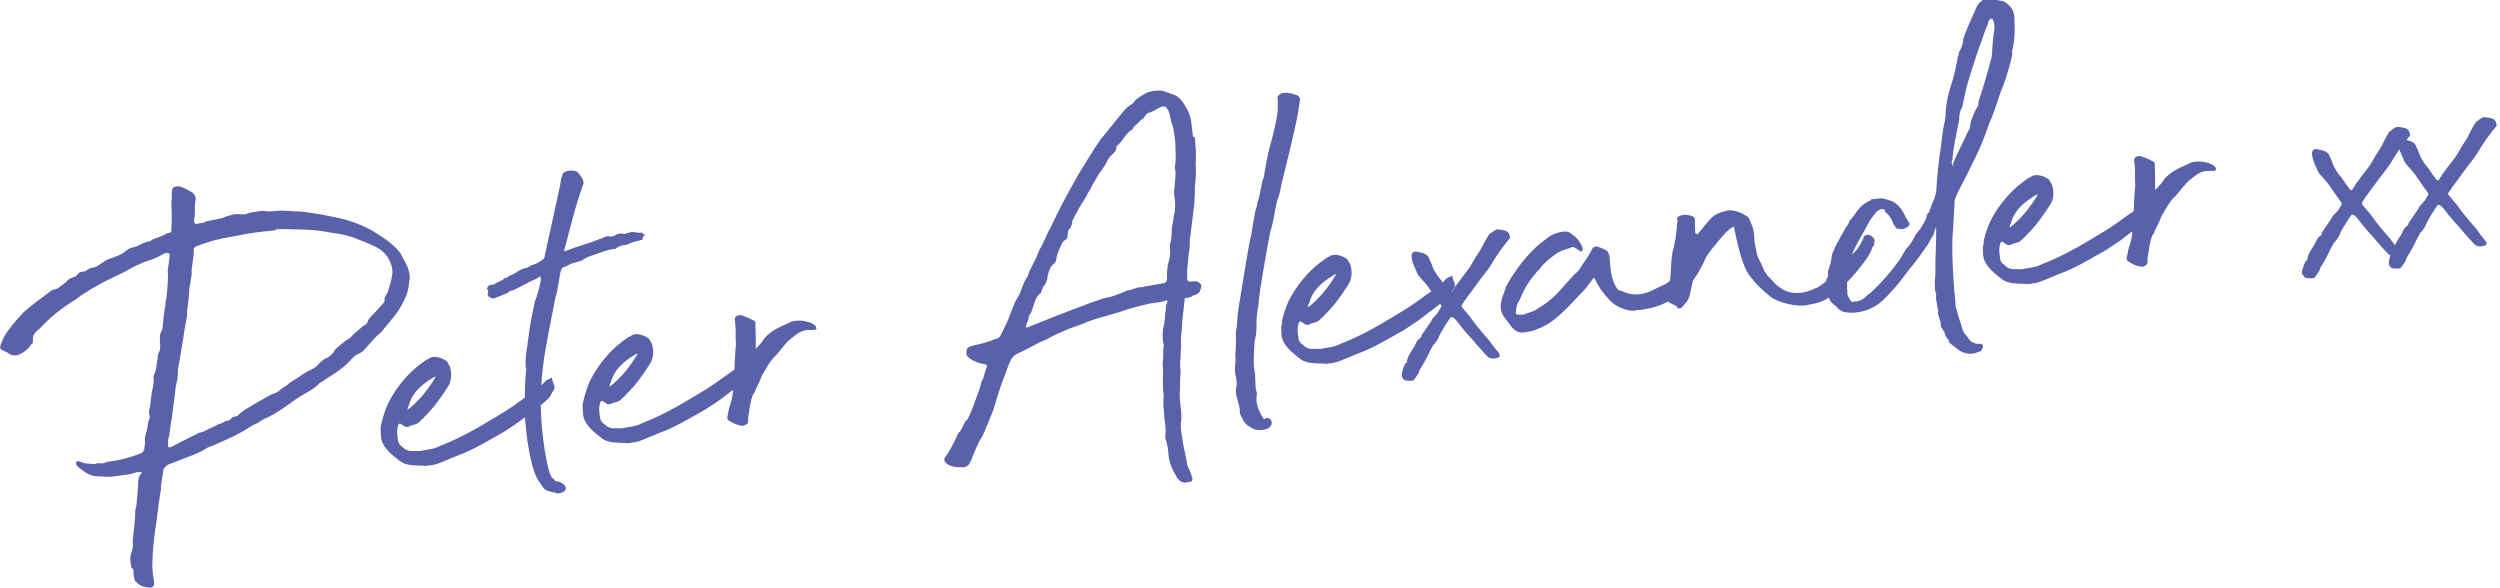 <?xml version="1.0" encoding="UTF-8"?>
<svg xmlns="http://www.w3.org/2000/svg" version="1.1" viewBox="0 0 693 163">
  <defs>
    <style>
      .cls-1 {
        fill: #5861a9;
      }
    </style>
  </defs>
  <!-- Generator: Adobe Illustrator 28.7.0, SVG Export Plug-In . SVG Version: 1.2.0 Build 136)  -->
  <g>
    <g id="Layer_1">
      <path class="cls-1" d="M37,157.9c0,1.1,0,1.8.3,2.7,0,.3.2.6.6.8.9,1.1,2.2,1.4,3.9,1.5.3,0,.7-.4.9-.7,0-.6,0-1.1-.1-1.7-.1-.7-.3-1.6-.3-2.5-.2-1.2,0-2.1,0-3.2,0-2.3.4-4.7.6-7.2.5-2.6.7-5.2,1.1-8l.6-3.9c0-1.5.4-3.2.6-4.8,0-.9.6-1.7,1.6-2.2,1-.3,1.9-.7,2.9-1.1,2.4-1,5.3-1.8,7.8-3.5,2-.7,4-1.7,5.8-2.5,2.3-1,4.4-2.2,6.4-3.5l2-1c.5-.4,1.2-.9,1.8-1.1,2-.8,3.9-2.1,5.8-3.4,1.8-1.3,3.7-2.7,5.6-3.7,1.4-.8,2.6-1.5,3.7-2.7l2.5-1.6c2.1-1.3,4.3-2.8,6.2-4.9.5-.5,1-1.2,2-1.6.7-.2,1.4-.8,1.8-1.3l2.8-3.1.9-.9c.8-.5,1.4-1.4,1.9-2l1.9-2.3c1.5-1.7,2.6-3.5,3.5-5.4.7-1.4,1.2-3,1.3-4.8.4-1.6.1-2.9-.4-4.2-.5-1.3-1.3-2.4-2-3.9-2-2.7-4.9-4.4-7.7-6.2-2.9-1.6-6-2.8-9.1-3.5l-3.9-.8c-1.7-.4-3.8-.6-5.6-.9-1.4-.3-2.9-.1-4.3-.3-1.4-.1-2.6-.2-4,0-1,.1-1.9.2-3,0-.3-.1-.9,0-1.2,0-1.3.3-2.7.2-4.1.9-.3,0-.6,0-1.1,0-.6,0-1.4-.1-2.1,0l-2.2.6c-.7.4-1.6.6-2.2.7l-3.5.7c-.8.7-1.6.2-2.6.8-.1,0-.5-.4-.6-.7v-.7c.4-1.6.1-3.2.3-4.9.1-.3.2-.6.1-1.1,0-.6-.5-1-.8-1.4-1-.5-1.7-1-2.7-1.4-.5-.2-.8-.4-1.4-.3-.9-.2-1.7.5-1.6,1.2-.2.8,0,1.5-.1,2.1-.2,1.4,0,2.7,0,4.1,0,1.5,0,3-.1,4.9,0,.1-.2.5-.5.5-.1.2-.6,0-.9.3-1.2.7-2.7,1.1-4.1,1.7-.1.2-.4.5-.7.4-1.5.2-3,1.4-4.4,1.7-.7,0-1.4.5-2.1,1-.9.9-2.2,1.3-3.5,1.8-.7.2-1.6.6-2.3,1-1.1.7-2.3,1.8-3.8,1.9-.3,0-.7.4-1.1.6-.4.2-.7.4-1,.4-.9,0-1.3.3-1.8,1-.2.3-.7.5-1.1.6-.7.2-1.4.6-1.9,1.3l-1.6,1.2c-.4.3-.8.7-1.4.8-.4,0-1,.3-1.4.6-2.4,1.8-5.2,3.8-7.4,5.8-1.9,2-4,4.4-5.5,7-.3.6-.5,1.3-.8,1.9-.6,1.9.8,1.4,2.4,2.6,1,.6,2.1.5,2.9.1,1.3-.6,2.5-1.6,3.2-2.8.4-.2.5-.5.4-1,0-.6,0-1.2.3-1.7.4-.5.7-1,1.4-1.4,3.1-3.4,6.3-5.9,10.2-8.3,3-2.3,6.3-4.1,9.7-5.8,1.7-.8,3.5-1.6,5.2-2.6,1.2-.7,2.5-1.3,4.2-2,1.7-.5,3.3-1.1,5-2.1.3-.2.8-.4,1.1-.4.4,0,.8.2.8.5v.6c-.1,1.4-.4,2.6-.5,4,.2,2-.1,4-.2,5.9-.2.8,0,1.4-.3,2-.1,2-.7,3.9-.7,5.7-.3,1.1,0,2.3-.7,3.3-.2.5-.3.9-.3,1.2,0,.4.1.9,0,1.5.2,1.2.2,2.2-.4,3.2-.2.5-.2.9-.2,1.4-.4,1.4-.2,3.2-1.1,4.7-.1.3,0,.6,0,1.1,0,1.1-.2,2.3-.5,3.4-.3,2-.4,3.8-.8,5.5,0,.5.1.9.2,1.3,0,.1,0,.3,0,.5-.6,1-.5,2.3-.8,3.4-.4,1.1-.6,2.2-.5,3.2,0,.6-.1,1.2-.2,1.8v.2c-.2.5-.4.9-.8,1.1-2,.8-4.2,1.5-6.2,1.9-1.3.3-2.8.3-4.1.8-.3.2-.7.2-1,.1-.5,0-1.1,0-1.5.2-.4,0-.7,0-1.1,0l-1.9-.2-1.8-.6c-.1,0-.3,0-.4.3,0,.1-.1.3-.2.5l.6.8c1.6,1.3,3.2,2.5,5,2.6,1.8,0,3.6.4,5.3,0l1.6-.2c1.5-.2,2.8-.3,4.3-.9h1c.1-.1.3,0,.5,0,0,0,0,.3-.1.3-.8.8-.9,1.8-.9,3-.1,2-.3,4-.5,6,0,.4-.3.9-.3,1.2,0,2.1-.3,4-.4,5.8-.1,1.2-.4,2.5-.3,3.5.1.7,0,1.5-.3,2.2-.3.8-.4,1.6-.4,2.3l.3,2.1ZM76.3,63.6c2.1-.2,4.1,0,6.1,0,3.4,0,6.5.3,9.4.9,2.8.3,5.3.9,7.8,2,1.9.7,3.8,1.5,5.6,2.5.9.7,1.6,1.3,2.2,2.2,1,1.7,1.6,3.2,1.3,5-.2,1.7-.8,3.4-1.3,5-.4.5-.7,1-.8,1.5.2,1-.5,1.6-1.2,2.3-.8.8-1.5,1.8-2.6,2.7,0,.3-.4.5-.6.8-.3.9-.7,1.6-1.5,1.8-1,1-2.4,1.9-3.3,3-.5.5-1.1.9-1.8,1.3-.9.7-2,1.6-2.8,2.4-.4,1-1.1,1.5-1.8,2-1,.4-1.9,1.1-2.6,1.8-.5.7-1.2,1.2-2,1.6-2.3,1-4.1,2.6-6.1,3.7-.5.4-1,1-1.6,1.2-1.1.7-1.8,1.7-3.2,1.9-2.8,1.5-5.2,2.9-7.5,4.3l-1.5,1.1c-.4.5-.9.9-1.5.9-.1,0-.4,0-.6.2-.5.5-.9,1-1.8,1-.7.4-1.4.8-2.3,1-.5.4-1.3.6-2,1-1,.4-1.8,1-2.8,1.2-.3,0-.7.2-1,.4l-7.3,3.7h-.3c0-.1-.3,0-.3-.2,0-.6,0-1.2,0-1.8.5-1.9.6-3.9,1-6l.8-6,.3-2.8c.4-1.4.6-2.8.6-4,0-.3,0-.8.1-1.2.9-4.6,1.5-9.6,2.4-14.2,0-2.1.5-4.3.6-6.4,0-1.7.5-3.5.7-5.2.1-.2.1-.3,0-.6,0-2.1.7-4.2.6-6.4,0-.6.5-.8.9-1,1.1-.4,2.1-.8,3.2-1.1,1.1-.4,2.5-.7,3.8-1l5.9-1.1c1.8-.4,3.6-.6,5.4-.8l3.6-.4ZM117.6,129.2c2.4-.3,3-.3,5.1-1.2l4.1-1.7c4.2-1.5,7.9-3.8,11.7-5.9,1.7-.9,3.4-2.2,5.4-3.5,2.8-2.3,5.6-4,8.2-6.5,1.1-1.3.3-.8,1.4-2.3.6-.7-.2-1.9-.4-2.7-.2-.6-.1-.9-.4-.6-1.4.8-1,.3-1.9,1.3-1.7,1.6-1.4,1.4-3.1,2.6-2.6,1.7-4.9,3.6-7.8,5.4-5.7,3.4-10.9,6.8-17.9,9.5-1.8,1-3.8,1-5.4,1.4-.6,0-1,.1-1.7,0-1,.1-2.3,0-3.2-1-.7-.5-1.1-.9-1.3-1.5-.2-1.3-.6-3.4.1-4.9,0-.1.4-.2.4-.2l.7.4c.7.7,1.5.7,2.2.2.9-.3,1.9-.4,2.4-1,.4-.5,1.1-.9,1.4-1.4,2.5-2.4,4.5-5.2,6.3-8,1.2-1.7,1.5-3.8.8-6l-.8-1.4c-1.1-.9-3.3-1.7-4.7-1-.4.3-.8.5-1.1.6-2.2,1.5-3.9,3-5.3,4.5-2.2,2.4-4,5-5.4,7.9q-1,2.4-1.6,4.9l-.2.9c-.2.5,0,2.3,0,2.6,0,3.2,2.9,5.4,5.5,7.4,1.9,1.2,4.4,1,6.6,1.1ZM113,113.6c0-.5,0-.9.3-1.1.9-3.6,3.4-5.8,6.9-7.9.1,0,.4-.2.6-.2-2.1,3.6-4.8,6.9-7.8,9.2ZM145.9,101.8c-.3,2.6-.6,8.3-.3,10.8-.1,2-.2,2.3,0,4.2l.6,5.5c.6,3.6,1.5,9.2,3.6,11.7,1.1,1.8,1.2,2,4.2,2.6.2.1.5.2.6.2,4.2-.6,1.7-3.4-.6-3.4-.9-1.6-1.4.9-3-8.6-2.8-17.6.3-28.2,3-42.5.5-.8,1.2-6.8,1.5-7.3.2-.5.2-.9,1-1l2.1-1,2.5-.7c1-.6,1.4-.9,2.5-1.3,2.3-.7,4.7-1.9,7-2l.5-.4c.8-.5,1.9-.7,2.8-.8,1.4-.8,2.7-.9,4.3-1.4.1,0-.4-.6.4-1.1.3,0,.2-.5-.4-.4-.1,0,0-.6-.4-.4-1.3.2-2.5-.6-3.6.1-.5,0-.6,0-.9.3-1.1-.3-1.9-.2-2.7.2-.2.5-1,.3-1.4.5-1.1-.5-1.9.5-3.1.7-3.6,1.5-5.1,1.6-9.1,3.2-.2-.1-.9.3-.6-.2,1.8-6.4,3-12,5.3-18.3.2-.6-.2-1.5-.5-1.9-.4-.6-.9-1.1-1.2-1.5-1.2-.6-3.7-.3-4,.6l-.3.8c-.3.9-.3,1.7-.4,2.2l-3.8,17.4-.5,2.3h0q-.1.3-.1.5c0,.3-.4.5-.9.9-1,.6-1.5.9-2.5,1.2-.3,0-.8.4-1.1.6-1.2.3-2.5.7-3.5,1.6q-.3,0-.8.4c-.7.2-1.3.6-1.8,1-.6-.2-.7.2-.8.4l-2.8,1.4c-.7,0-1.9.2-1.6,1.5h.2c.2.3-.5,1.6.3,1.9.7.4.8.5,1.4.4,1.4-.5,2.7-1.1,3.7-1.5,1.3-1.1.4-.2,2.1-1l3.9-2,2.5-1.2c0-.3.2-.3.4-.2,0,0,.4-.2.3-.2.3,1-1,5.7-1.6,6.8-.5,2.3-.5,2.6-1,4.8-.6,2.9-1.3,9.5-1.4,9.2,0,.9-.3,2-.2,3.2v1.4ZM173.6,122.9c2.4-.3,3-.3,5.1-1.2l4.1-1.7c4.2-1.5,7.9-3.8,11.7-5.9,1.7-.9,3.4-2.2,5.4-3.5,2.8-2.3,5.6-4,8.2-6.5,1.1-1.3.3-.8,1.4-2.3.6-.7-.2-2-.4-2.7-.2-.6-.1-.9-.4-.6-1.4.8-1,.3-1.9,1.3-1.7,1.6-1.4,1.4-3.1,2.6-2.6,1.7-4.9,3.6-7.8,5.4-5.7,3.4-10.9,6.8-17.9,9.5-1.8,1-3.8,1-5.4,1.4-.6,0-1,.1-1.7,0-1,.1-2.3,0-3.2-1-.7-.5-1.1-.9-1.3-1.5-.2-1.3-.6-3.4.1-4.9,0-.1.4-.2.4-.2l.7.4c.7.7,1.5.7,2.2.2.9-.2,1.9-.4,2.4-1,.4-.5,1.1-.9,1.4-1.4,2.5-2.4,4.5-5.2,6.3-8,1.2-1.7,1.5-3.8.8-6l-.8-1.4c-1.1-.9-3.3-1.7-4.7-1-.4.3-.8.5-1.1.6-2.2,1.5-3.9,3-5.3,4.5-2.2,2.4-4,5-5.4,7.9q-1,2.4-1.6,4.9l-.2.9c-.2.5,0,2.3,0,2.6,0,3.2,2.9,5.4,5.5,7.4,1.9,1.2,4.4,1,6.6,1.1ZM169,107.2c0-.5,0-.9.3-1.1.9-3.6,3.4-5.8,6.9-7.9.1,0,.4-.2.6-.2-2.1,3.6-4.8,6.9-7.8,9.2ZM225.8,91.4c.3,0,.7-.4.5-.5-.2-.3-.2-.6-.4-.7-1.1-.9-2.3-1.1-3.6-1.3-1.4-.1-2.7,0-3.8.7-2.4,1-5.4,2.4-6.9,4.6-.6,1-1,1.3-2,2.4,0,.1-.1,0-.1,0,0-.1-.2-.3,0-.3,0-2.1,0-4.2-.1-6.3.2-.8-.3-1.2-1.2-1.5-.7-.4-1.5-.7-2.3-1-.5-.2-.9-.2-1.5,0-.6.2-.8.7-.7,1.3.2,1.5.3,3,.2,4.7,0,.9.2,2,0,3-.3,3.7-.3,7.5-.7,11.1,0,1.5-.3,3.1-.7,4.3-.4,1.1-.6,2.2-.8,3.3-.2.8-.1,1.2.7,1.6,1,.6,2,1,3.1,1.2.6.2,1.8-.4,1.9-1.1,0-.4,0-.9,0-1.2.4-2.3.5-4.4,1.4-6.5.4-.3.5-.7.6-1.1.6-1.3,1.4-2.7,1.8-4,1.8-3.1,2.7-4.6,3.9-5.6,1.4-1.5,2.5-3.3,4.1-4.6.9-.7,2-1.6,2.9-2,1-.4,2-.5,2.5-.4.6,0,.9-.1,1.1,0h.3ZM330.7,37.9c-.2-1.3-.3-2.8-.5-4.2-.3-2.1-1.3-3.9-2.4-5.5-.6-.8-1.3-1.5-2.3-1.9l-2.8-1c-.3-.1-.8-.2-1.1-.2-1.2,0-2.4.1-3.7.6-1.4.8-2.7,1.4-3.5,2.5-.2.3-.5.7-1.1.9-.5.4-1.1.9-1.6,1.4l-6.3,7.8c-.3.2-.5.5-.6.8-1.1,1.5-2.1,3.1-3,4.6l-2.9,4.7c-2,3.6-4.1,7.3-5.9,11l-1.9,3.9c-.7,1.1-1.1,2.3-1.7,3.5-.5,1.3-1.3,2.3-1.7,3.5-.7,2.1-2.1,3.9-2.7,5.9,0,.3-.2.5-.3.6-.7,1-1,2.1-1.5,3.2-.4,1.3-1.1,2.5-1.8,3.7l-1.3,3.2c-.6,2-1.8,4.1-2.8,6.2,0,.1-.2.3-.5.5-.3.2-.5.4-1,.4-1.8.8-3.7,1.3-5.7,1.7-.4.2-.7.2-1.2.3-.7.4-1.1.9-1,1.9,0,.6.3,1,.7,1.3.9.7,1.7,1,2.7,1.4.6.2,1.3.3,1.9.4.2.1.5.5.4.7-.6,1.1-.7,2.5-1.2,3.5-.5.7-.5,1.6-.8,2.4-.3.8-3.3,9.8-4,9.1-.1.2-.2.6-.5,1-1.2,3-1,1-2.2,4-.8,1.6-1.7,3.4-2.8,4.9-.5.5-.4,1.3.1,1.7.4.4.9.7,1.2.8,1,.3,2.1.5,3,.4,1.2.2,2.2-.4,2.6-1.5.2-.3.5-.8.5-1.3l1.2-2.7c1.3-3.2,1.2-1.7,2.5-5.1l2.1-5.1c1.8-5.7,1.3-4.8,3.6-10.7.4-1,.6-2,1.2-3,.4-1.1,1.2-1.8,2.2-2.2,2.7-1.1,5-2.8,7.6-3.7,2.2-1.3,4.4-2.2,6.8-3.2l3.6-1.3c3.1-1.4,6.5-2.1,9.7-3.1,2.6-.9,5.1-1.6,7.7-2.2,1.6-.5,3.3-.4,4.9-.9.9-.3,1-.4,1,.3-.1.3-.5.7-.4,1.1,0,1.5-.3,2.1-.3,3.5l-.2,1.5c-.5,1.7-.5,3.2-.3,4.9,0,.3.3.7.2,1-.3,1.7,0,3.2-.3,4.6,0,.6,0,1.2.1,1.7,0,2.6-.2,5,.2,7.6,0,.4-.2.8-.1,1.1v1.7c0,.7.2,1.3.2,2.1,0,2.1.7,4.2.3,6.3v.6c.7,1.6.8,3.4,1,5.4.3,1.8,1,3.4,2.1,5.1,0,.3.2.6.4.7.6.7,1.2,1.1,2,1.1l1.3-.2c.6,0,.9-.7.7-1.1-.3-1.2-.9-2.5-1.4-3.6-.3-2.5-1.1-5-1.4-7.6-.3-1.6-.6-3.4-.2-5.1,0-.5-.1-.9,0-1.5-.2-2.2-.7-4.5-.4-6.9,0-1.7,0-3.3.2-5-.4-1.8,0-3.3,0-5-.1-.7.2-1.5.1-2.1-.2-1.5.1-2.9.2-4.4.1-3,.5-5.2.8-8.3,0-.8.7-.2,1.4-.6.3,0,.6-.2.7-.4.3,0,1.6-.6,1.8-.8.4-.3.8-1.9.7-2.2-.2-.4-1.1-1.1-1.5-1-.3-.1-1.6.2-2,0-.2-.1-.4-.4-.4-.4,0-1.4-.1-2.7.1-4,.2-1.4.2-2.7.4-4,.4-1.4,0-2.9.4-4.3.3-3.1.8-6.2,1.1-9.2,0-1.4.2-2.7.1-4,.2-2.4.5-4.6.2-6.8,0-.3.2-.8.1-1.2,0-.8,0-1.5,0-2.3l-.3-3.8ZM297.1,61.6c1.2-2.6,2.5-4.8,4-7.1.4-1.1,1.3-2.1,1.7-3.2l1.8-3.1c1-1.3,1.9-2.5,2.4-3.8.4-.5.6-1,1-1.3.8-.7,1.6-1.4,1.5-2.6,0-.1.3-.2.3-.2,1.6-1.4,2.2-3.4,4.1-4.4l.3-.6c.4-.5.8-.7,1.2-1.2.4-.2.6-.8,1.2-1,.8-.5.9-1.8,2.1-1.9,1.1-.4,2-1,2.8-1.4.1-.2.4-.2.6-.2.4-.2,1-.1,1.3.3.4.7.8,1.3.9,2,.2,1.2.5,2.4.9,3.4.2,1.5.5,2.8.6,4.3,0,2.1.3,4.4-.1,6.5,0,.1,0,.5,0,.6.4,1.6,0,3.2-.1,4.9-.1,1.1-.3,2.1,0,3.2.2,1.3.2,2.9,0,4.1-.4,1.4-.4,2.9-.8,4.5,0,1.4,0,2.7-.4,4.1-.1.3-.2.9-.1,1.2.2,1.5,0,3-.5,4.4-.2,1.2-.4,2.5-.3,3.7v.3c0,.9-.3,1.4-1.4,1.5l-1.3.2c.1,0-3.7.7-3.6.6-.1.2-.4.2-.7.2-1.5-.1-2.6.9-4,.9-.1,0-.3,0-.4.2-1.6.6-2.8,1.2-4.3,1.6-1.5.2-3.1.8-4.5,1.3l-1.7.6-8.9,3.4-8,3.2c-.2,0-.3-.1-.3-.1v-.3c.1-.8.6-1.3.7-2.1,0-.8.5-1.3.8-1.8.2-.8.5-1.4.7-2.1.4-1.3.8-2.4,1.9-3.2.2-.3.3-.8.5-1.3.1-.2,0-.5.4-.6.6-.8,1-1.9,1-2.8.3-1.2.6-2.2,1.3-3,.3-.2.7-.5.8-.8.1-.2.4-.5.3-.8.2-1.8,1-3.1,1.7-4.7.4-.6,1.2-.7,1.4-1.5,0-.9.2-1.4.3-2,0-.1.3-.2.4-.3h0c0-.1.7-1.6.7-1.6ZM342.6,109c.3,1.8,1.2,3.7,1.1,5.6.7,1.4,1.1,2.8,2.6,3.6.9.7,2,1.1,3.4,1,4.4-.3,2.8-4.4.9-3.1-.1.2-.5,0-.5-.4,0-.1-.2-.1-.3-.3-.9-1.7-1.7-3.6-1.5-5.3,0-.6.3-.9,0-1.5-.5-1.9-.2-3.8-.5-5.6-.5-2.4-.2-5,0-8.5.5-1.7.5-3.2.5-5.1,0-1.4.2-3.2.5-4.6.3-4.6,2.2-14.2,2.5-16.2.2-1.5.6-2.9.8-4.3,1-3,1.2-5.9,2-8.9.8-1.9.9-3.6,1.4-5.6.2-.3.2-.8.3-1.1l2.1-8.6c1-4.4,1.9-7.9,2.4-12.1.3-.6-.2-1.2-.5-1.5-1.3-.5-2.9-1-4.4-.7-.8.4-1.4.8-1.3,1.4.3.7,0,1.2.1,1.8v1.4c-.3,3.2-1.1,6-1.8,8.8-1,3.3-1.5,6.5-2.1,10.1q0,.1-.2.3c-.6,2-.7,4.2-1.5,6.4-.1,1.2-.8,2.7-.8,3.6-.5,2.3-.7,4.2-1.1,6.3-.4.5-3,17.6-3.4,19.6,0,.1-.1.2,0,.3-.4,2.2-.2,4.1-.7,6.1v3.5c0,1.5-.3,2.8-.1,4.1,0,1.5-.4,3.2,0,4.5.2,1.2.5,2.2.2,3.3-.1.2-.2.8,0,1.4ZM367.2,100.9c2.4-.3,3-.3,5.1-1.2l4.1-1.7c4.2-1.5,7.9-3.8,11.7-5.9,1.7-.9,3.4-2.2,5.4-3.5,2.8-2.3,5.6-4,8.2-6.5,1.1-1.3.3-.8,1.4-2.3.6-.7-.2-2-.4-2.7-.2-.6-.1-.9-.4-.6-1.4.8-1,.3-1.9,1.3-1.7,1.6-1.4,1.4-3.1,2.6-2.6,1.7-4.9,3.6-7.8,5.4-5.7,3.4-10.9,6.8-17.9,9.5-1.8,1-3.8,1-5.4,1.4-.6,0-1,.1-1.7,0-1,.1-2.3,0-3.2-1-.7-.5-1.1-.9-1.3-1.5-.2-1.3-.6-3.4.1-4.9,0-.1.4-.2.4-.2l.7.4c.7.7,1.5.7,2.2.2.9-.3,1.9-.4,2.4-1,.4-.5,1.1-.9,1.4-1.4,2.5-2.4,4.5-5.2,6.3-8,1.2-1.7,1.5-3.8.8-6l-.8-1.4c-1.1-.9-3.3-1.7-4.7-1-.4.3-.8.5-1.1.6-2.2,1.5-3.9,3-5.3,4.5-2.2,2.4-4,5-5.4,7.9q-1,2.4-1.6,4.9v.9c-.4.5-.2,2.3-.2,2.6,0,3.2,2.9,5.4,5.5,7.4,1.9,1.2,4.4,1,6.6,1.1ZM362.6,85.2c0-.5,0-.9.3-1.1.9-3.6,3.4-5.8,6.9-7.9.1,0,.4-.2.6-.2-2.1,3.6-4.8,6.9-7.8,9.2ZM388.7,104.4c.1.6.5,1,1.1,1.1.6,0,1.5.1,1.8,0,.1,0,.4-.2.5-.4l1.1-1.6.4-1.1c1-1.5,1.9-3.2,2.7-4.9,1.7-3.4.6-.7,2.5-3.9,0-.5,2.1-4,3.2-5.5.9-1,2.5,2,3.6,3.1,1,1.3,1.9,2.2,2.8,3.2,1.2,1.5,2.6,3,3.9,4.4.7.7,1.9.7,2.8.4.3,0,.7-.5.7-.7-.2-.3-.3-.7-.6-1-.7-.8-1.5-1.8-2.2-2.9-2-2.2-3.8-4.4-5.6-6.9l-2.1-2.5c-.4-.4,0-.8.3-1.2l.5-.8,4.5-6.1c1-1.3,2.3-2.8,3.2-4.5,1.4-2.3,2.9-4.4,4.6-6.4.4-.3-.1-1.8-.6-2-.8-.5-1.4-.4-2.4-.6-.6-.2-1.7.7-2.1,1-.1,0-.3.2-.4.2-1,1.5-1.7,2.9-2.4,4.2l-.6,1c-.7,1-1.3,2-1.9,3.1-.8,1.5-2,2.8-3.1,4.3-.4.5-.7,1.1-1.1,1.5-.2.3-.5.5-.6,1-.2.3-.4.3-.5.7-.4.6-.5.7-.9.3-1.5-1.8-1.6-2.5-3.2-4.3-.6-1-1.4-2-1.6-3l-1-2.3c-.2-.4-.7-.8-1.4-1.1l-2.1-.5c-.7,0-1.3.5-1.2,1.2,0,1.4.6,2.8,1.3,4.2.3,1.2,1.4,2.1,2.2,3.1,1.7,1.9,2.4,3.4,4,5.5,1,1.3.9,1,.2,2.2-.3.6-.7,1.1-1.2,1.7-.4.3-.8.8-1,1.3l-2.3,3.4c-.2.3-.5.5-.5,1-.7,1.1-.6,0-1.6,2-.3.8-.7,1.3-1.2,2.1-.6,1-1.1,1.8-1.2,2.7,0,.3,0,.5-.4.6-.6,1-.8,1.9-1,2.8-.1.3,0,.8,0,1.1ZM453.8,85.9c.5.2,2.4-.3,2.7-.3,5.5-.8,12-5.1,15.1-11.6.6-1.1,2.3-4.2,1.5-5.5l-.7-.8c0-.1-1.4,0-1.3.2l-.4.3c-.3.8-2,3.6-2.5,4.2-1.8,2.8-3.2,3.4-5.5,5.6-1.3,1.1-2.4,1.3-3.9,2.1-2.8,1.5-5.7,2.2-8.9.7-.5-.2-1.1-.2-1.5-.6-1-1.4-1.5-2.9-1.8-4.5-.2-1.3-.3-2.8-.4-4,0-.8-.2-1.2-.5-1.9-.6-.7-1.8-1-2.7-1.4-.6-.2-1.4,0-1.7.7-1.1,2.3-2.5,3.9-3.7,5.9-.4.3-.8.8-1.3,1.2l-3.1,3.4c-2,2.5-4.3,4.4-6.9,5.9-1.1.9-2.7,1.2-4,1.7-.3,0-1,.1-1.7,0-.1,0-.5-.2-.4-.6,0-1.4.4-2.5,1.1-3.6,1.1-2.7,2.6-5.3,4.4-7.2.3-.6.6-.8.9-1,1.2-1.7,2.7-3,4.3-4.1,1.3-1.1,3.1-1.6,4.5-2,.5-.5,1-.1,1.4.1l1.2.8c.2.3.3.1.6,0,0-.3.2-.6.1-.9-.8-1.9-1.7-3-3.3-4-.5-.5-1.3-.6-2.1-.5-1.6.2-3.1.8-4.3,1.7l-2.3,1.8c-3.1,2.6-5.6,5.9-7.9,9.4l-1.3,2.3c-.4,1.4-1.2,3-1.4,4.6-.3,1.2,0,2.7.8,3.8l1.6,2.1c1.1,1.8,2.6,2.6,4.3,2.2,1.3-.2,2.5-.4,3.6-1,2-.7,3.8-1.9,5.5-3.4,2.7-2.3,5.1-5.1,7.7-7.8l2.1-2.8c.1,0,.4,0,.5.4.9,2,2.2,3.8,3.8,5.5,1.3,1.5,3.1,2.4,4.9,2.9.8.2,1.4.3,2.5.2ZM503.6,79.7c-2.6,1.5-6.9,2.5-10.2,0-1-.6-1.8-1.5-2.7-2.6-.7-.4-1.1-1.4-1.7-2.1-.6-1.9-2-3.6-2.2-5.7l-.2-1c-.4-1.5-.2-2.2-.4-3.4,0-1.2-.5-2.4-1.1-3.7-.3-.7-.5-1.2-1.1-1.4-1.2-.8-2.7-1.4-4.2-1.5h-.7c-1.6.4-3.1.7-4.6,2-1.2,1.2-2.7,3.2-3.8,4.5-.1.2-.5,0-.6,0-.5-.2,0-4.4-.5-4.6-1-.6-2.3-.8-3.6-.5-.9.3-1.3.6-1,1.3-.1,1.1-.4,4.9-.7,5.8l-.3,1.7c-1.2,3.2-.4,9.3-1.8,12.3-.1.2-.2.8,0,1.2-.2.5-.1,1.2.4,1.8l2.2,1.1c.5.4-.3.6.4.6.4,0,1-.1,1.3-.6.5-.7,1.2-1.2,1.4-1.8.8-1.5,1.2-5.6,1.9-6.7.6-1.1,1.3-2.3,1.9-3.1,1.8-3.2,3.9-5.7,6.2-8.3.6-.7,1.4-1.5,2.5-2.1.1-.2.5,0,.3.3.8,3.7,2.2,11.1,4.7,13.7,1.6,2.2,3.5,3.8,5.7,5.6,2.2,1.4,6.7,2.6,9.8,2.1,1-.3,2.2-.4,3.4-.8,2-.7,3.9-2,5.5-3.4,1-1,2.2-2.1,3.1-3.1,2.2-2.4,3.3-3.9,5-6.3.7-1.4.8-1.3,1.1-2.4.6-1.1.6-.2.5-1.4.7-1.1-1.5-2.7-2.3-1.9-.4,0-.5,0-.6.2v.3c-.3,1.3-.6.8-.7,1.6l-1,1.5c-.6,1-1.3,1.2-1.9,2.2-1.9,2.3-3.6,4-5.9,6-1.3,1.4-2.1,1.8-3.6,2.8ZM538.6,91.4c0,.3.4.6.4.7.1.7.4,1.3,1.1,2.1.3,0,.3.1,0,.4.4.7,1.8,1.5,2.7,2.3,1.4,1.1,3.5,1.6,5.5.7.6-.2-.3,0,.7-.2.5-.5,1.1-1.8.3-2-1-.3-.3,0-1.5-.1-1.9-.7-1.7-.9-2.8-2.4-.9-.8-1-1.7-1.3-2.6-.3-1.2-.8-2.2-1.3-4.4,0-.3-.4-.7-.3-1.2-.8-8.5-1.2-16.2-.7-21.3l.4-6.9c-.2-1.2.6-2.2,1-3.4,1.4-2.7,2.8-5.2,3.8-7.5,2.1-3.9,3.6-7.8,4.9-11.6,1-2.2,1.7-4.3,2.5-6.8.6-1.9,1.5-3.8,2.1-5.8.6-2,1.3-4.1,1.7-6.4,0-.3-.1-.6,0-.9.7-3,.8-6.2.6-9,0-2-.9-3.5-2.9-4.7-.2-.1-1.1-.2-1.4-.3-1.6-.3-2.9-.1-4.4-.1-.1,0-.3,0-.3.2-.7.5-1.2,1-1.5,1.8-1.3,2.9-2.7,5.9-3.7,8.8,0,1.4-.5,2.5-1.2,3.8,0,.3,0,.8-.3,1.1-.3,2.1-.8,4.2-1.4,6.4-1,3-2,6.6-2,10.2,0,.3-.2.6-.1.9-.4,1.6-.7,3.3-.8,4.5l-.4,3.1c-.6,3.9-1,7.5-1.2,11.2,0,1.4-.4,2.5-.8,3.6-.5.8-.6,1.7-1.1,2.7,0,.6-.6.8-.8,1.3,0,1.2-1.3,2.9-1.7,3.7-.5.7-1,1.2-1.4,1.8-.8,1.5-1.5,2.9-2.4,3.6-1,1.3-1.5,2.7-2.4,3.8-2.2,3.1-4.8,6-7.6,8.6-1.4.9-1.8,1.9-3.6,2.4-.1,0-.3.2-.5,0-.6,0-.8.5-1.4,0-.4-.7-1.2-1.7-1-2.6-.2-1,0-1.8-.1-2.6.2-2.6.8-5.5,1.4-7.9,1.4-3.2,3.4-6.3,5-9.4l1.5-2c.4-.5,1.6-1.4,2.4-.9.5.2,0,.1.3.7,1,.6,1.7,1.9,2.1,2.8,0,.6.4.7.9,1.6.3.3,1.1.3,1.7.3.6,0,.9-.3,1.1-.4.6-.2,1.3-1.1.8-1.3l-1-1.7c-.7-1.7-1.9-3.4-3.6-4.3-1-.3-2.4-.9-3.5-.8l-1.9.2c-.5,0-.6,0-.7.4-.6.2-1.1.4-1.8,1-1.4.9-2.4,2.7-3.6,4.2l-.3.2c-.3.8-.6,1.6-1.1,1.9-.4,1.1-1.4,2.4-2,3.7-.8,1.3-1.3,2.6-1.9,4-.1,1.1-.3,2.6-.8,3.7,0,.5-.3.6-.3.8.1.9.1,1.7-.3,2.1-.2.3-.2.6-.1.9l.3,3.5c0,.1,0,.4.3.7.4,1.3,1.1,2,2.1,2.6,1,1.4,2.1,1.7,4,1.8,1.4,0,2.7-.2,4-.6,1.7-.5,3.7-1.6,5.3-3.2l.7-.7c1.5-1.7,3.1-3.2,4.6-5.4,2.1-2.8,4.3-5.2,6.1-8.1.7-.5,1.6-2.9,2.2-3.4,0-.3.9-2.8.8-2.4.1,3.6-.3,9.9-.2,11.5,0,1.2,0,2.3-.2,3.5.2,1-.2,2.4.4,3.4,0,.1,0,.3,0,.5-.2.5.1.9,0,1.4.3,1,.3,2.1.6,3-.5.8.9,2.8.7,4,0,.6.4.9.6,1.1ZM541.5,45.7c0,.1-.3.2-.3.2-.2-.4-.3-1.2,0-1.5.2-3.5,1.2-7.6,1.9-11.3,0-1.2.1-2.1.9-3.6,1-5.9,2.7-10.6,4.6-16.3.8-1.9,1.4-4.3,2.3-6.2.2-.8.5-1.6.8-1.8h.4c0,0,.1,0,.2,0,.4.7.5,1.5.6,2.5-.5,2.8-.6,5.5-.8,8.1-1.2,4.5-2.4,8.6-3.7,12.5,0,.1.1.7-.1,1.1-.7,1-1.1,1.9-1.8,3.8-.3.8-.4,1.6-.5,2.5-.5.7-.8,1.5-1.2,2.3-1.2,2.6-2.4,4.8-3.5,7.5ZM561.7,78.8c2.4-.3,3-.3,5.1-1.2l4.1-1.7c4.2-1.5,7.9-3.8,11.7-5.9,1.7-.9,3.4-2.2,5.4-3.5,2.8-2.3,5.6-4,8.2-6.5,1.1-1.3.3-.8,1.4-2.3.6-.7-.2-2-.4-2.7-.2-.6-.1-.9-.4-.6-1.4.8-1,.3-1.9,1.3-1.7,1.6-1.4,1.4-3.1,2.6-2.6,1.7-4.9,3.6-7.8,5.4-5.7,3.4-10.9,6.8-17.9,9.5-1.8,1-3.8,1-5.4,1.4-.6,0-1,.1-1.7,0-1,.1-2.3,0-3.2-1-.7-.5-1.1-.9-1.3-1.5-.2-1.3-.6-3.4.1-4.9,0-.1.4-.2.4-.2l.7.4c.7.7,1.5.7,2.2.2.9-.3,1.9-.4,2.4-1,.4-.5,1.1-.9,1.4-1.4,2.5-2.4,4.5-5.2,6.3-8,1.3-1.7,1.5-3.8.8-6l-.8-1.4c-1.1-.9-3.3-1.7-4.7-1-.4.3-.8.5-1.1.6-2.2,1.5-3.9,3-5.3,4.5-2.2,2.4-4,5-5.4,7.9q-1,2.4-1.6,4.9v.9c-.4.5-.2,2.3-.2,2.6,0,3.2,2.9,5.4,5.5,7.4,1.9,1.2,4.4,1,6.6,1.1ZM557.1,63.1c0-.5,0-.9.3-1.1.9-3.6,3.4-5.8,6.9-7.9.1,0,.4-.2.6-.2-2.1,3.6-4.8,6.9-7.8,9.2ZM613.8,47.3c.3,0,.7-.4.5-.5-.2-.3-.2-.6-.4-.7-1.1-.9-2.3-1.1-3.6-1.3-1.4-.1-2.7,0-3.8.7-2.4,1-5.4,2.4-6.9,4.6-.6,1-1,1.3-2,2.4,0,.1-.2,0-.2,0,0-.1-.2-.3,0-.3,0-2.1,0-4.2-.1-6.3.2-.8-.3-1.2-1.2-1.5-.7-.4-1.5-.7-2.3-1-.5-.2-.9-.2-1.5,0-.6.2-.8.7-.7,1.3.2,1.5.3,3,.2,4.7,0,.9.2,2,0,3-.3,3.7-.3,7.5-.7,11.1,0,1.5-.3,3.1-.7,4.3-.4,1.1-.6,2.2-.8,3.3-.2.8-.1,1.2.7,1.6,1,.6,2,1,3.1,1.2.7.2,1.8-.4,1.9-1.1,0-.4,0-.9,0-1.2.4-2.3.5-4.4,1.4-6.5.4-.3.5-.7.6-1.1.6-1.3,1.4-2.7,1.8-4,1.8-3.1,2.7-4.6,3.9-5.6,1.4-1.5,2.5-3.3,4.1-4.6.9-.7,2-1.6,2.9-2,1-.4,2-.5,2.5-.4.6,0,.9-.1,1.1,0h.3ZM638.4,76c0,.6.5,1,1.1,1.1.6,0,1.5.1,1.8,0,.2,0,.4-.2.5-.4l1.1-1.6.4-1.1c1-1.5,1.9-3.2,2.7-4.9,1.7-3.4.6-.7,2.5-3.9,0-.5,2.1-4,3.2-5.5.9-1,2.5,2,3.6,3.1,1,1.3,1.9,2.2,2.8,3.2,1.2,1.5,2.6,3,3.9,4.4.7.7,1.9.7,2.8.4.3,0,.7-.5.6-.7-.2-.3-.3-.7-.6-1-.7-.8-1.5-1.8-2.2-2.9-2-2.2-3.8-4.4-5.6-6.9l-2.1-2.5c-.4-.4,0-.8.2-1.2l.5-.8,4.5-6.1c1-1.3,2.3-2.8,3.2-4.5,1.4-2.3,2.9-4.4,4.6-6.4.4-.3-.1-1.8-.6-2-.8-.5-1.4-.4-2.4-.6-.7-.2-1.7.6-2.1,1-.1,0-.3.2-.4.2-1,1.5-1.6,2.9-2.3,4.2l-.6,1c-.7,1-1.3,2-1.9,3.1-.8,1.5-2,2.8-3.1,4.3-.4.5-.7,1.1-1.1,1.5-.3.3-.5.5-.6,1-.2.3-.4.3-.5.7-.3.6-.5.7-.9.3-1.5-1.8-1.6-2.5-3.2-4.3-.6-1-1.4-2-1.6-3l-1-2.3c-.2-.4-.7-.8-1.4-1.1l-2.1-.5c-.7,0-1.3.5-1.2,1.2,0,1.4.6,2.8,1.3,4.2.3,1.2,1.4,2.1,2.2,3.1,1.7,1.9,2.4,3.4,4,5.5,1,1.3.9,1,.2,2.2-.3.6-.7,1.1-1.3,1.7-.4.3-.8.8-1,1.3l-2.3,3.4c-.2.3-.5.5-.4,1-.7,1.1-.6,0-1.6,2-.3.8-.7,1.3-1.2,2.1-.6,1-1.1,1.8-1.2,2.7,0,.3,0,.5-.4.6-.6,1-.8,1.9-1.1,2.8,0,.3,0,.8,0,1.1ZM662.3,73.3c0,.6.5,1,1.1,1.1.6,0,1.5.1,1.8,0,.1,0,.4-.2.5-.4l1.1-1.6.4-1.1c1-1.5,1.9-3.2,2.7-4.9,1.7-3.4.6-.7,2.5-3.9,0-.5,2.1-4,3.2-5.5.9-1,2.5,2,3.6,3.1,1,1.3,1.9,2.2,2.8,3.2,1.2,1.5,2.6,3,3.9,4.4.7.7,1.9.7,2.8.4.3,0,.7-.5.6-.7-.2-.3-.3-.7-.6-1-.7-.8-1.5-1.8-2.2-2.9-2-2.2-3.8-4.4-5.6-6.9l-2.1-2.5c-.4-.4,0-.8.3-1.2l.5-.8,4.5-6.1c1-1.3,2.3-2.8,3.2-4.5,1.4-2.3,2.9-4.4,4.6-6.4.4-.3-.1-1.8-.6-2-.8-.5-1.4-.4-2.4-.6-.6-.2-1.7.6-2.1,1-.1,0-.3.2-.4.2-1,1.5-1.7,2.9-2.3,4.2l-.6,1c-.7,1-1.3,2-1.9,3.1-.8,1.5-2,2.8-3.1,4.3-.4.5-.7,1.1-1.1,1.5-.2.3-.5.5-.6,1-.2.3-.4.3-.5.7-.4.6-.5.7-.9.3-1.5-1.8-1.6-2.5-3.2-4.3-.6-1-1.4-2-1.6-3l-1-2.3c-.2-.4-.7-.8-1.4-1.1l-2.1-.5c-.7,0-1.3.5-1.2,1.2,0,1.4.6,2.8,1.3,4.2.3,1.2,1.4,2.1,2.2,3.1,1.7,1.9,2.4,3.4,4,5.5,1,1.3.9,1,.2,2.2-.3.6-.7,1.1-1.2,1.7-.4.3-.8.8-1,1.3l-2.3,3.4c-.2.3-.5.5-.5,1-.7,1.1-.6,0-1.6,2-.3.8-.7,1.3-1.2,2.1-.6,1-1.1,1.8-1.2,2.7,0,.3,0,.5-.4.6-.6,1-.8,1.9-1,2.8,0,.3,0,.8,0,1.1Z"/>
    </g>
  </g>
</svg>